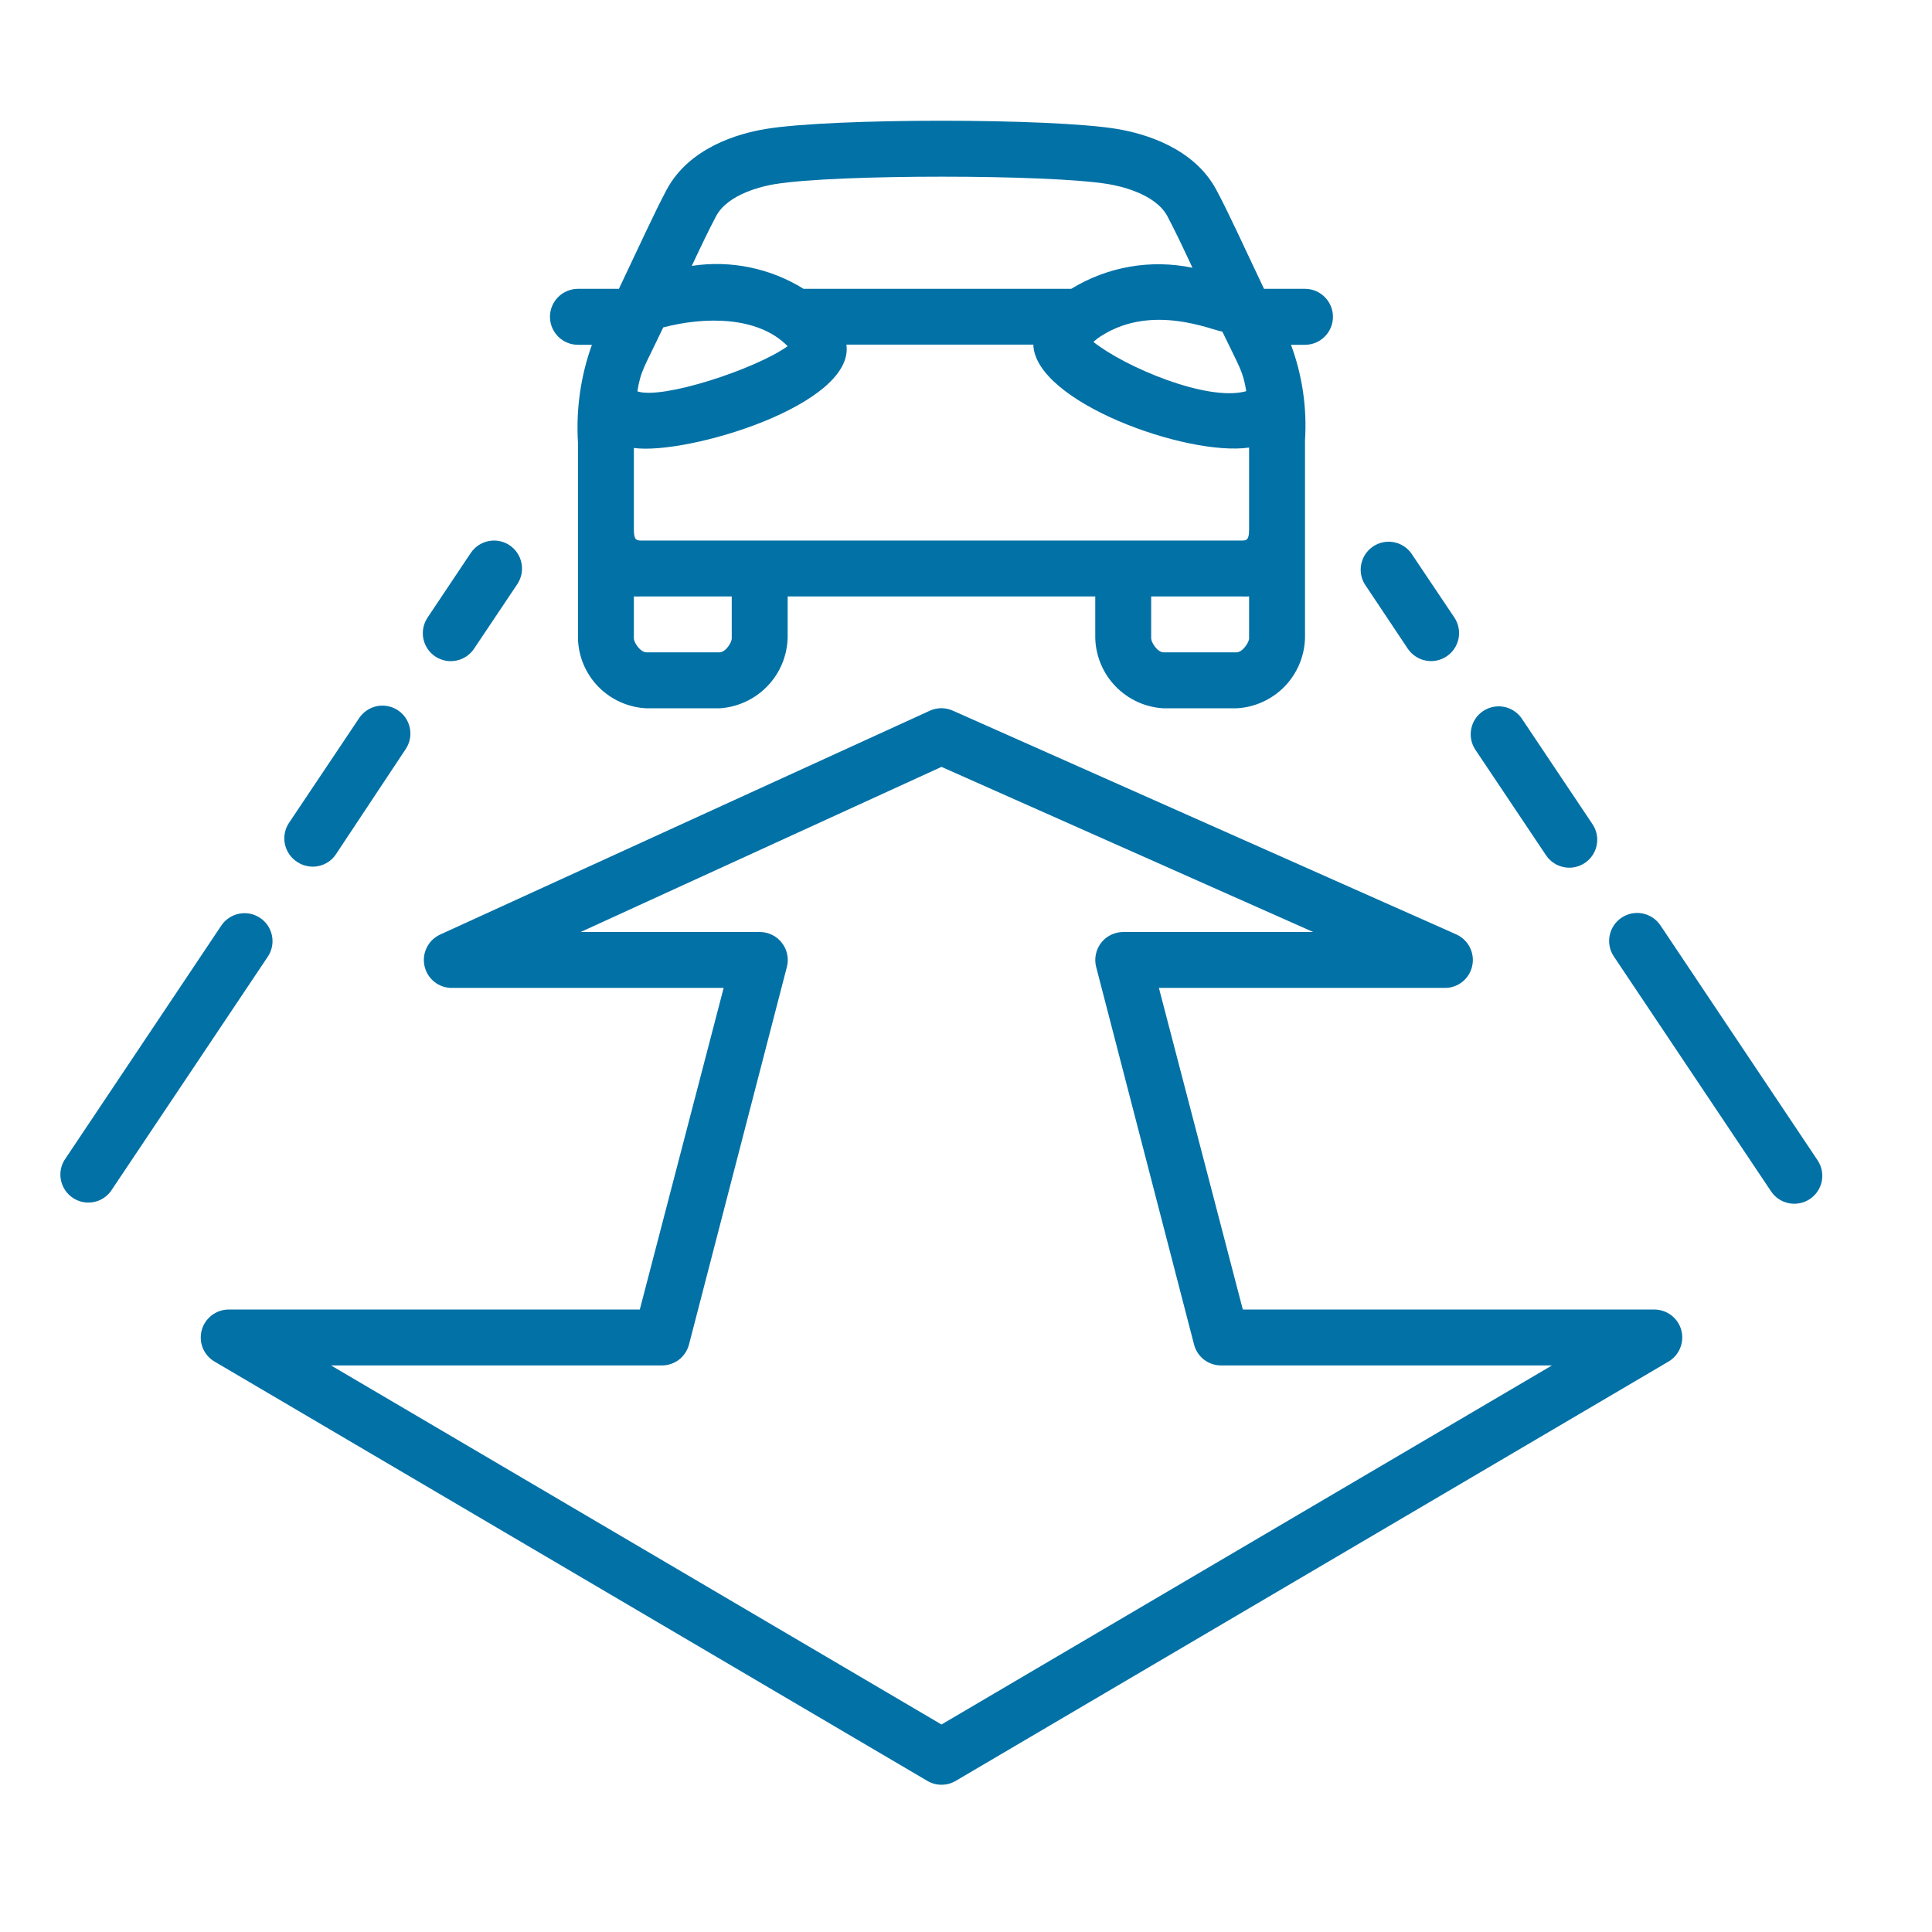 <svg width="32" height="32" viewBox="0 0 32 32" fill="none" xmlns="http://www.w3.org/2000/svg">
<path d="M9.573 5.711H9.804C9.617 6.23 9.539 6.781 9.573 7.332V10.574C9.58 10.875 9.702 11.162 9.913 11.377C10.124 11.591 10.409 11.718 10.71 11.732H11.914C12.216 11.714 12.501 11.583 12.71 11.365C12.921 11.147 13.04 10.858 13.046 10.555V9.879H18.141V10.574C18.151 10.874 18.272 11.159 18.482 11.373C18.692 11.588 18.974 11.716 19.274 11.732H20.478C20.778 11.717 21.062 11.589 21.273 11.375C21.483 11.16 21.605 10.874 21.615 10.574V8.779V7.29C21.649 6.753 21.57 6.215 21.383 5.711H21.615C21.738 5.711 21.855 5.662 21.942 5.575C22.029 5.488 22.078 5.37 22.078 5.247C22.078 5.125 22.029 5.007 21.942 4.92C21.855 4.833 21.738 4.784 21.615 4.784H20.936C20.621 4.122 20.343 3.508 20.144 3.14C19.769 2.445 18.959 2.214 18.509 2.137C17.416 1.954 13.769 1.954 12.678 2.137C12.229 2.211 11.418 2.443 11.043 3.14C10.851 3.499 10.601 4.048 10.251 4.784H9.573C9.45 4.784 9.332 4.833 9.245 4.92C9.158 5.007 9.109 5.125 9.109 5.247C9.109 5.37 9.158 5.488 9.245 5.575C9.332 5.662 9.45 5.711 9.573 5.711ZM20.246 5.493C20.529 6.083 20.587 6.141 20.642 6.479C20.001 6.66 18.634 6.079 18.111 5.664C18.154 5.622 18.203 5.586 18.255 5.555C19.093 5.03 20.063 5.465 20.246 5.493ZM20.689 7.413V8.772C20.689 8.953 20.642 8.953 20.557 8.953H10.631C10.547 8.953 10.499 8.953 10.499 8.772V7.42C11.39 7.54 14.162 6.704 14.019 5.708H17.115C17.145 6.66 19.663 7.563 20.689 7.413ZM13.046 5.734C12.507 6.118 10.962 6.623 10.557 6.482C10.612 6.134 10.673 6.083 10.985 5.423C11.657 5.247 12.548 5.227 13.046 5.734ZM12.12 10.574C12.12 10.641 12.02 10.805 11.914 10.805H10.71C10.605 10.805 10.499 10.643 10.499 10.574V9.879C10.542 9.881 10.585 9.881 10.629 9.879H12.12V10.574ZM20.478 10.805H19.274C19.169 10.805 19.067 10.639 19.067 10.574V9.879H20.557C20.601 9.881 20.645 9.881 20.689 9.879V10.574C20.689 10.639 20.582 10.805 20.478 10.805ZM12.836 3.05C13.822 2.885 17.375 2.885 18.361 3.05C18.54 3.08 19.132 3.205 19.334 3.578C19.445 3.786 19.588 4.085 19.751 4.435C19.061 4.291 18.343 4.416 17.743 4.784H13.31C12.758 4.441 12.101 4.306 11.458 4.404C11.615 4.069 11.754 3.781 11.861 3.58C12.06 3.205 12.653 3.08 12.831 3.05H12.836Z" fill="#0271A6"/>
<path d="M7.209 10.873C7.311 10.941 7.436 10.966 7.556 10.942C7.676 10.918 7.782 10.848 7.851 10.746L8.569 9.674C8.602 9.623 8.626 9.566 8.638 9.506C8.649 9.447 8.649 9.385 8.637 9.326C8.625 9.266 8.602 9.209 8.568 9.159C8.534 9.108 8.491 9.065 8.44 9.031C8.389 8.997 8.333 8.974 8.273 8.962C8.213 8.95 8.152 8.95 8.092 8.962C8.032 8.974 7.976 8.998 7.925 9.031C7.875 9.065 7.831 9.109 7.797 9.159L7.082 10.229C7.048 10.28 7.024 10.337 7.012 10.397C7 10.456 7 10.518 7.012 10.578C7.024 10.638 7.047 10.694 7.081 10.745C7.115 10.796 7.158 10.839 7.209 10.873Z" fill="#0271A6"/>
<path d="M4.922 14.276C4.972 14.31 5.029 14.334 5.089 14.345C5.149 14.358 5.21 14.358 5.27 14.346C5.33 14.334 5.387 14.31 5.437 14.277C5.488 14.243 5.532 14.199 5.565 14.148L6.723 12.402C6.789 12.3 6.813 12.177 6.788 12.057C6.764 11.938 6.694 11.834 6.593 11.766C6.492 11.698 6.369 11.673 6.249 11.695C6.13 11.718 6.024 11.786 5.954 11.886L4.785 13.632C4.751 13.683 4.728 13.741 4.717 13.801C4.706 13.861 4.706 13.922 4.719 13.982C4.732 14.042 4.756 14.099 4.791 14.149C4.826 14.2 4.87 14.243 4.922 14.276Z" fill="#0271A6"/>
<path d="M4.309 15.204C4.258 15.17 4.202 15.146 4.142 15.134C4.082 15.122 4.02 15.122 3.961 15.134C3.901 15.146 3.844 15.169 3.793 15.203C3.742 15.237 3.699 15.28 3.665 15.331L1.064 19.22C1.004 19.321 0.985 19.442 1.012 19.558C1.038 19.673 1.107 19.774 1.206 19.84C1.304 19.906 1.424 19.932 1.541 19.912C1.657 19.892 1.762 19.828 1.833 19.734L4.436 15.845C4.504 15.743 4.529 15.618 4.505 15.498C4.481 15.378 4.411 15.272 4.309 15.204Z" fill="#0271A6"/>
<path d="M27.405 21.69H20.585L19.195 16.363H23.931C24.038 16.364 24.141 16.327 24.224 16.26C24.306 16.194 24.363 16.1 24.385 15.996C24.407 15.892 24.393 15.784 24.344 15.689C24.296 15.595 24.216 15.519 24.119 15.476L15.782 11.771C15.722 11.744 15.658 11.73 15.592 11.73C15.527 11.73 15.462 11.744 15.402 11.771L7.297 15.476C7.199 15.52 7.119 15.595 7.071 15.69C7.022 15.785 7.008 15.894 7.031 15.998C7.053 16.103 7.111 16.196 7.195 16.263C7.278 16.329 7.382 16.365 7.489 16.363H11.986L10.597 21.69H3.784C3.683 21.691 3.585 21.725 3.505 21.787C3.425 21.849 3.367 21.935 3.341 22.033C3.315 22.13 3.321 22.234 3.359 22.328C3.397 22.421 3.465 22.5 3.552 22.551L15.363 29.499C15.433 29.54 15.513 29.561 15.594 29.561C15.676 29.561 15.756 29.54 15.826 29.499L27.637 22.551C27.724 22.5 27.791 22.421 27.829 22.328C27.867 22.234 27.874 22.13 27.848 22.033C27.822 21.935 27.764 21.849 27.684 21.787C27.604 21.725 27.506 21.691 27.405 21.69ZM15.594 28.563L5.483 22.616H10.963C11.066 22.616 11.165 22.582 11.247 22.52C11.328 22.457 11.386 22.368 11.412 22.269L13.033 16.016C13.051 15.948 13.053 15.876 13.038 15.807C13.024 15.737 12.994 15.672 12.95 15.616C12.907 15.56 12.852 15.515 12.788 15.484C12.724 15.453 12.655 15.437 12.584 15.437H9.617L15.594 12.702L21.75 15.437H18.605C18.534 15.437 18.464 15.453 18.401 15.484C18.337 15.515 18.282 15.56 18.238 15.616C18.195 15.672 18.165 15.737 18.151 15.807C18.136 15.876 18.138 15.948 18.156 16.016L19.777 22.269C19.802 22.368 19.861 22.457 19.942 22.52C20.023 22.582 20.123 22.616 20.226 22.616H25.705L15.594 28.563Z" fill="#0271A6"/>
<path d="M23.317 10.744C23.386 10.846 23.492 10.917 23.613 10.941C23.733 10.965 23.859 10.94 23.961 10.871C24.063 10.803 24.134 10.696 24.158 10.576C24.182 10.455 24.157 10.33 24.088 10.227L23.37 9.157C23.299 9.063 23.195 8.999 23.078 8.979C22.961 8.959 22.841 8.985 22.743 9.051C22.644 9.117 22.575 9.218 22.549 9.333C22.522 9.448 22.541 9.57 22.602 9.672L23.317 10.744Z" fill="#0271A6"/>
<path d="M25.603 14.16C25.637 14.212 25.68 14.256 25.731 14.291C25.782 14.326 25.839 14.35 25.899 14.362C25.959 14.375 26.021 14.375 26.082 14.363C26.142 14.351 26.199 14.327 26.25 14.293C26.301 14.259 26.345 14.215 26.379 14.163C26.413 14.112 26.436 14.054 26.447 13.994C26.459 13.933 26.458 13.871 26.445 13.811C26.432 13.751 26.407 13.694 26.372 13.644L25.203 11.898C25.133 11.798 25.027 11.729 24.908 11.707C24.788 11.685 24.665 11.71 24.564 11.778C24.463 11.846 24.393 11.95 24.369 12.069C24.344 12.188 24.368 12.312 24.434 12.414L25.603 14.16Z" fill="#0271A6"/>
<path d="M30.105 19.218L27.502 15.327C27.433 15.225 27.327 15.154 27.206 15.13C27.086 15.106 26.96 15.131 26.858 15.2C26.756 15.268 26.685 15.374 26.661 15.495C26.637 15.616 26.662 15.741 26.731 15.843L29.334 19.732C29.402 19.834 29.508 19.905 29.628 19.929C29.749 19.953 29.874 19.928 29.977 19.86C30.079 19.792 30.15 19.686 30.174 19.566C30.198 19.445 30.173 19.32 30.105 19.218Z" fill="#0271A6"/>
</svg>
